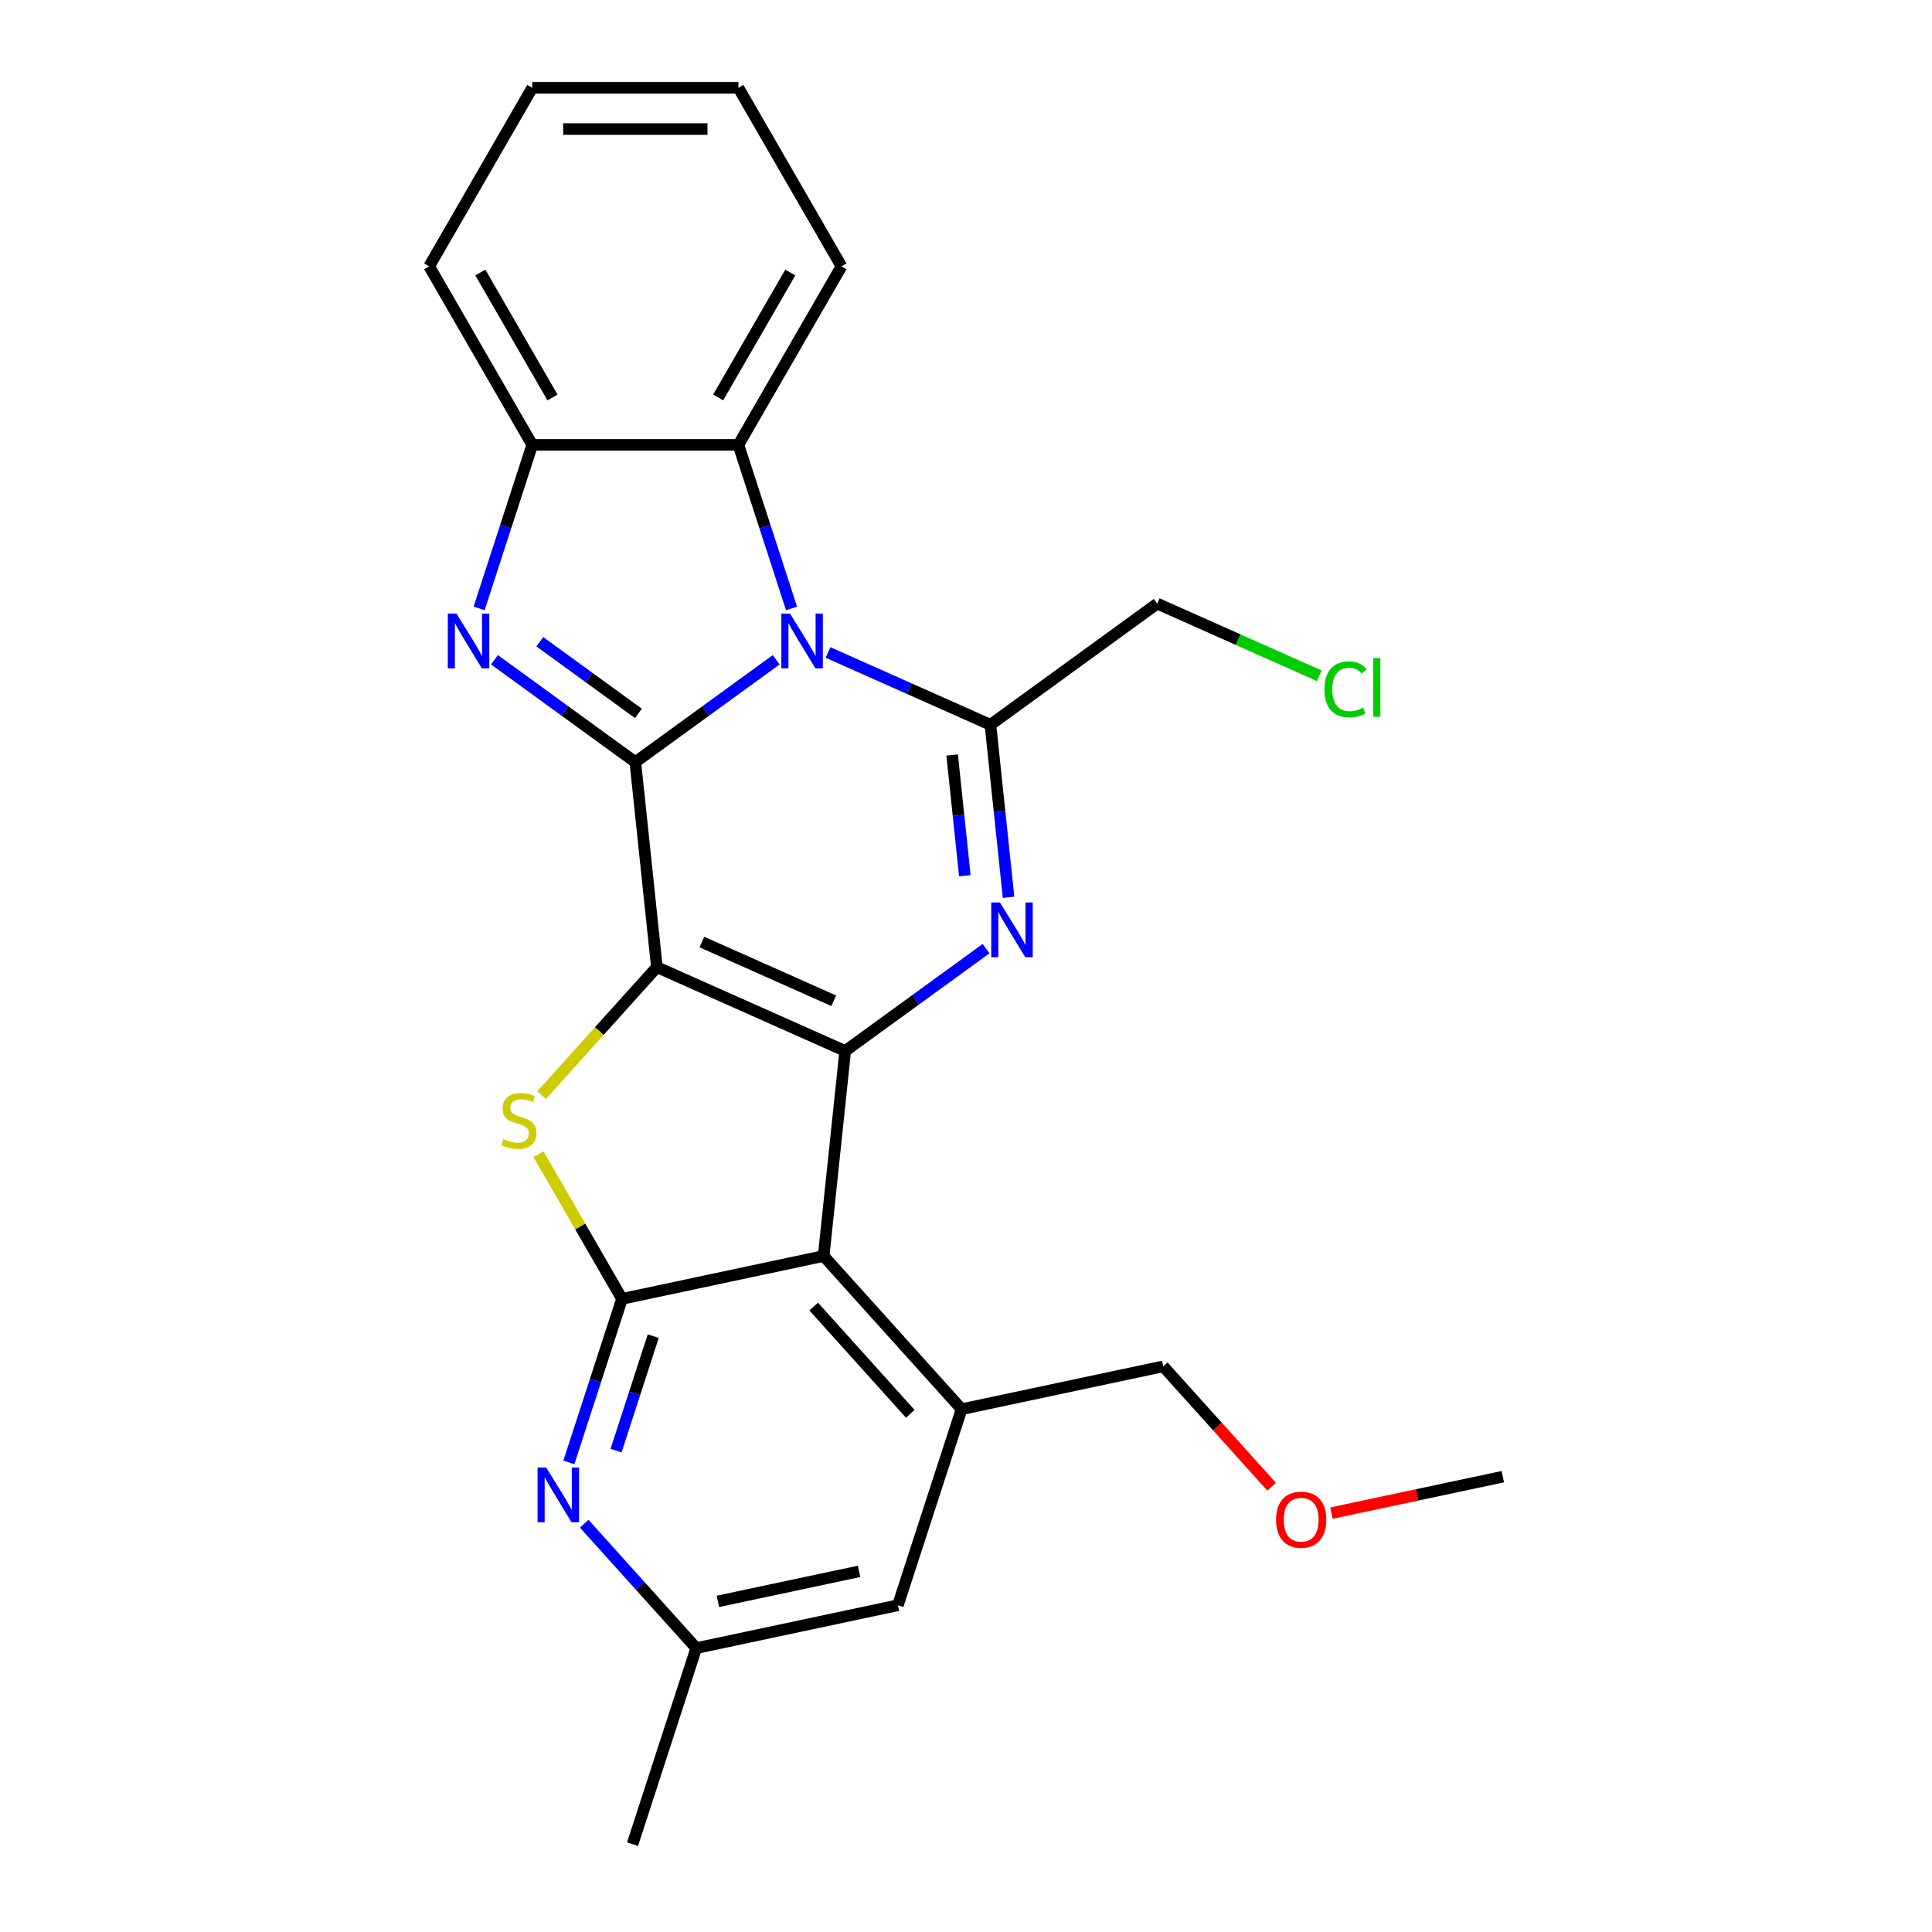 <?xml version='1.0' encoding='iso-8859-1'?>
<svg version='1.1' baseProfile='full'
              xmlns='http://www.w3.org/2000/svg'
                      xmlns:rdkit='http://www.rdkit.org/xml'
                      xmlns:xlink='http://www.w3.org/1999/xlink'
                  xml:space='preserve'
width='1000px' height='1000px' viewBox='0 0 1000 1000'>
<!-- END OF HEADER -->
<rect style='opacity:1.0;fill:#FFFFFF;stroke:none' width='1000' height='1000' x='0' y='0'> </rect>
<path class='bond-0' d='M 339.997,500.586 L 328.843,394.468' style='fill:none;fill-rule:evenodd;stroke:#000000;stroke-width:6px;stroke-linecap:butt;stroke-linejoin:miter;stroke-opacity:1' />
<path class='bond-1' d='M 339.997,500.586 L 437.475,543.986' style='fill:none;fill-rule:evenodd;stroke:#000000;stroke-width:6px;stroke-linecap:butt;stroke-linejoin:miter;stroke-opacity:1' />
<path class='bond-1' d='M 363.298,487.601 L 431.533,517.981' style='fill:none;fill-rule:evenodd;stroke:#000000;stroke-width:6px;stroke-linecap:butt;stroke-linejoin:miter;stroke-opacity:1' />
<path class='bond-5' d='M 339.997,500.586 L 310.172,533.71' style='fill:none;fill-rule:evenodd;stroke:#000000;stroke-width:6px;stroke-linecap:butt;stroke-linejoin:miter;stroke-opacity:1' />
<path class='bond-5' d='M 310.172,533.71 L 280.346,566.835' style='fill:none;fill-rule:evenodd;stroke:#CCCC00;stroke-width:6px;stroke-linecap:butt;stroke-linejoin:miter;stroke-opacity:1' />
<path class='bond-2' d='M 328.843,394.468 L 365.302,367.979' style='fill:none;fill-rule:evenodd;stroke:#000000;stroke-width:6px;stroke-linecap:butt;stroke-linejoin:miter;stroke-opacity:1' />
<path class='bond-2' d='M 365.302,367.979 L 401.76,341.491' style='fill:none;fill-rule:evenodd;stroke:#0000FF;stroke-width:6px;stroke-linecap:butt;stroke-linejoin:miter;stroke-opacity:1' />
<path class='bond-4' d='M 328.843,394.468 L 292.385,367.979' style='fill:none;fill-rule:evenodd;stroke:#000000;stroke-width:6px;stroke-linecap:butt;stroke-linejoin:miter;stroke-opacity:1' />
<path class='bond-4' d='M 292.385,367.979 L 255.927,341.491' style='fill:none;fill-rule:evenodd;stroke:#0000FF;stroke-width:6px;stroke-linecap:butt;stroke-linejoin:miter;stroke-opacity:1' />
<path class='bond-4' d='M 330.449,369.256 L 304.929,350.714' style='fill:none;fill-rule:evenodd;stroke:#000000;stroke-width:6px;stroke-linecap:butt;stroke-linejoin:miter;stroke-opacity:1' />
<path class='bond-4' d='M 304.929,350.714 L 279.408,332.172' style='fill:none;fill-rule:evenodd;stroke:#0000FF;stroke-width:6px;stroke-linecap:butt;stroke-linejoin:miter;stroke-opacity:1' />
<path class='bond-3' d='M 437.475,543.986 L 473.933,517.497' style='fill:none;fill-rule:evenodd;stroke:#000000;stroke-width:6px;stroke-linecap:butt;stroke-linejoin:miter;stroke-opacity:1' />
<path class='bond-3' d='M 473.933,517.497 L 510.391,491.009' style='fill:none;fill-rule:evenodd;stroke:#0000FF;stroke-width:6px;stroke-linecap:butt;stroke-linejoin:miter;stroke-opacity:1' />
<path class='bond-7' d='M 437.475,543.986 L 426.321,650.104' style='fill:none;fill-rule:evenodd;stroke:#000000;stroke-width:6px;stroke-linecap:butt;stroke-linejoin:miter;stroke-opacity:1' />
<path class='bond-9' d='M 409.7,314.922 L 395.947,272.596' style='fill:none;fill-rule:evenodd;stroke:#0000FF;stroke-width:6px;stroke-linecap:butt;stroke-linejoin:miter;stroke-opacity:1' />
<path class='bond-9' d='M 395.947,272.596 L 382.195,230.269' style='fill:none;fill-rule:evenodd;stroke:#000000;stroke-width:6px;stroke-linecap:butt;stroke-linejoin:miter;stroke-opacity:1' />
<path class='bond-26' d='M 428.575,337.719 L 470.61,356.434' style='fill:none;fill-rule:evenodd;stroke:#0000FF;stroke-width:6px;stroke-linecap:butt;stroke-linejoin:miter;stroke-opacity:1' />
<path class='bond-26' d='M 470.61,356.434 L 512.646,375.149' style='fill:none;fill-rule:evenodd;stroke:#000000;stroke-width:6px;stroke-linecap:butt;stroke-linejoin:miter;stroke-opacity:1' />
<path class='bond-6' d='M 522.03,464.44 L 517.338,419.795' style='fill:none;fill-rule:evenodd;stroke:#0000FF;stroke-width:6px;stroke-linecap:butt;stroke-linejoin:miter;stroke-opacity:1' />
<path class='bond-6' d='M 517.338,419.795 L 512.646,375.149' style='fill:none;fill-rule:evenodd;stroke:#000000;stroke-width:6px;stroke-linecap:butt;stroke-linejoin:miter;stroke-opacity:1' />
<path class='bond-6' d='M 499.399,453.277 L 496.114,422.026' style='fill:none;fill-rule:evenodd;stroke:#0000FF;stroke-width:6px;stroke-linecap:butt;stroke-linejoin:miter;stroke-opacity:1' />
<path class='bond-6' d='M 496.114,422.026 L 492.83,390.774' style='fill:none;fill-rule:evenodd;stroke:#000000;stroke-width:6px;stroke-linecap:butt;stroke-linejoin:miter;stroke-opacity:1' />
<path class='bond-12' d='M 247.987,314.922 L 261.739,272.596' style='fill:none;fill-rule:evenodd;stroke:#0000FF;stroke-width:6px;stroke-linecap:butt;stroke-linejoin:miter;stroke-opacity:1' />
<path class='bond-12' d='M 261.739,272.596 L 275.492,230.269' style='fill:none;fill-rule:evenodd;stroke:#000000;stroke-width:6px;stroke-linecap:butt;stroke-linejoin:miter;stroke-opacity:1' />
<path class='bond-8' d='M 278.73,597.429 L 300.34,634.859' style='fill:none;fill-rule:evenodd;stroke:#CCCC00;stroke-width:6px;stroke-linecap:butt;stroke-linejoin:miter;stroke-opacity:1' />
<path class='bond-8' d='M 300.34,634.859 L 321.95,672.289' style='fill:none;fill-rule:evenodd;stroke:#000000;stroke-width:6px;stroke-linecap:butt;stroke-linejoin:miter;stroke-opacity:1' />
<path class='bond-15' d='M 512.646,375.149 L 598.97,312.431' style='fill:none;fill-rule:evenodd;stroke:#000000;stroke-width:6px;stroke-linecap:butt;stroke-linejoin:miter;stroke-opacity:1' />
<path class='bond-11' d='M 426.321,650.104 L 497.719,729.4' style='fill:none;fill-rule:evenodd;stroke:#000000;stroke-width:6px;stroke-linecap:butt;stroke-linejoin:miter;stroke-opacity:1' />
<path class='bond-11' d='M 421.172,676.278 L 471.15,731.785' style='fill:none;fill-rule:evenodd;stroke:#000000;stroke-width:6px;stroke-linecap:butt;stroke-linejoin:miter;stroke-opacity:1' />
<path class='bond-25' d='M 426.321,650.104 L 321.95,672.289' style='fill:none;fill-rule:evenodd;stroke:#000000;stroke-width:6px;stroke-linecap:butt;stroke-linejoin:miter;stroke-opacity:1' />
<path class='bond-10' d='M 321.95,672.289 L 308.197,714.615' style='fill:none;fill-rule:evenodd;stroke:#000000;stroke-width:6px;stroke-linecap:butt;stroke-linejoin:miter;stroke-opacity:1' />
<path class='bond-10' d='M 308.197,714.615 L 294.445,756.942' style='fill:none;fill-rule:evenodd;stroke:#0000FF;stroke-width:6px;stroke-linecap:butt;stroke-linejoin:miter;stroke-opacity:1' />
<path class='bond-10' d='M 338.12,691.582 L 328.493,721.21' style='fill:none;fill-rule:evenodd;stroke:#000000;stroke-width:6px;stroke-linecap:butt;stroke-linejoin:miter;stroke-opacity:1' />
<path class='bond-10' d='M 328.493,721.21 L 318.867,750.839' style='fill:none;fill-rule:evenodd;stroke:#0000FF;stroke-width:6px;stroke-linecap:butt;stroke-linejoin:miter;stroke-opacity:1' />
<path class='bond-18' d='M 382.195,230.269 L 435.546,137.862' style='fill:none;fill-rule:evenodd;stroke:#000000;stroke-width:6px;stroke-linecap:butt;stroke-linejoin:miter;stroke-opacity:1' />
<path class='bond-18' d='M 371.716,205.738 L 409.062,141.053' style='fill:none;fill-rule:evenodd;stroke:#000000;stroke-width:6px;stroke-linecap:butt;stroke-linejoin:miter;stroke-opacity:1' />
<path class='bond-27' d='M 382.195,230.269 L 275.492,230.269' style='fill:none;fill-rule:evenodd;stroke:#000000;stroke-width:6px;stroke-linecap:butt;stroke-linejoin:miter;stroke-opacity:1' />
<path class='bond-14' d='M 302.385,788.66 L 331.38,820.863' style='fill:none;fill-rule:evenodd;stroke:#0000FF;stroke-width:6px;stroke-linecap:butt;stroke-linejoin:miter;stroke-opacity:1' />
<path class='bond-14' d='M 331.38,820.863 L 360.375,853.065' style='fill:none;fill-rule:evenodd;stroke:#000000;stroke-width:6px;stroke-linecap:butt;stroke-linejoin:miter;stroke-opacity:1' />
<path class='bond-13' d='M 497.719,729.4 L 464.746,830.88' style='fill:none;fill-rule:evenodd;stroke:#000000;stroke-width:6px;stroke-linecap:butt;stroke-linejoin:miter;stroke-opacity:1' />
<path class='bond-16' d='M 497.719,729.4 L 602.09,707.215' style='fill:none;fill-rule:evenodd;stroke:#000000;stroke-width:6px;stroke-linecap:butt;stroke-linejoin:miter;stroke-opacity:1' />
<path class='bond-19' d='M 275.492,230.269 L 222.141,137.862' style='fill:none;fill-rule:evenodd;stroke:#000000;stroke-width:6px;stroke-linecap:butt;stroke-linejoin:miter;stroke-opacity:1' />
<path class='bond-19' d='M 285.971,205.738 L 248.625,141.053' style='fill:none;fill-rule:evenodd;stroke:#000000;stroke-width:6px;stroke-linecap:butt;stroke-linejoin:miter;stroke-opacity:1' />
<path class='bond-28' d='M 464.746,830.88 L 360.375,853.065' style='fill:none;fill-rule:evenodd;stroke:#000000;stroke-width:6px;stroke-linecap:butt;stroke-linejoin:miter;stroke-opacity:1' />
<path class='bond-28' d='M 444.654,813.334 L 371.594,828.863' style='fill:none;fill-rule:evenodd;stroke:#000000;stroke-width:6px;stroke-linecap:butt;stroke-linejoin:miter;stroke-opacity:1' />
<path class='bond-21' d='M 360.375,853.065 L 327.402,954.545' style='fill:none;fill-rule:evenodd;stroke:#000000;stroke-width:6px;stroke-linecap:butt;stroke-linejoin:miter;stroke-opacity:1' />
<path class='bond-17' d='M 598.97,312.431 L 640.915,331.106' style='fill:none;fill-rule:evenodd;stroke:#000000;stroke-width:6px;stroke-linecap:butt;stroke-linejoin:miter;stroke-opacity:1' />
<path class='bond-17' d='M 640.915,331.106 L 682.86,349.782' style='fill:none;fill-rule:evenodd;stroke:#00CC00;stroke-width:6px;stroke-linecap:butt;stroke-linejoin:miter;stroke-opacity:1' />
<path class='bond-20' d='M 602.09,707.215 L 630.142,738.369' style='fill:none;fill-rule:evenodd;stroke:#000000;stroke-width:6px;stroke-linecap:butt;stroke-linejoin:miter;stroke-opacity:1' />
<path class='bond-20' d='M 630.142,738.369 L 658.193,769.523' style='fill:none;fill-rule:evenodd;stroke:#FF0000;stroke-width:6px;stroke-linecap:butt;stroke-linejoin:miter;stroke-opacity:1' />
<path class='bond-23' d='M 435.546,137.862 L 382.195,45.455' style='fill:none;fill-rule:evenodd;stroke:#000000;stroke-width:6px;stroke-linecap:butt;stroke-linejoin:miter;stroke-opacity:1' />
<path class='bond-24' d='M 222.141,137.862 L 275.492,45.455' style='fill:none;fill-rule:evenodd;stroke:#000000;stroke-width:6px;stroke-linecap:butt;stroke-linejoin:miter;stroke-opacity:1' />
<path class='bond-22' d='M 689.156,783.181 L 733.508,773.753' style='fill:none;fill-rule:evenodd;stroke:#FF0000;stroke-width:6px;stroke-linecap:butt;stroke-linejoin:miter;stroke-opacity:1' />
<path class='bond-22' d='M 733.508,773.753 L 777.859,764.326' style='fill:none;fill-rule:evenodd;stroke:#000000;stroke-width:6px;stroke-linecap:butt;stroke-linejoin:miter;stroke-opacity:1' />
<path class='bond-29' d='M 382.195,45.455 L 275.492,45.455' style='fill:none;fill-rule:evenodd;stroke:#000000;stroke-width:6px;stroke-linecap:butt;stroke-linejoin:miter;stroke-opacity:1' />
<path class='bond-29' d='M 366.189,66.795 L 291.497,66.795' style='fill:none;fill-rule:evenodd;stroke:#000000;stroke-width:6px;stroke-linecap:butt;stroke-linejoin:miter;stroke-opacity:1' />
<path  class='atom-3' d='M 408.908 317.59
L 418.188 332.59
Q 419.108 334.07, 420.588 336.75
Q 422.068 339.43, 422.148 339.59
L 422.148 317.59
L 425.908 317.59
L 425.908 345.91
L 422.028 345.91
L 412.068 329.51
Q 410.908 327.59, 409.668 325.39
Q 408.468 323.19, 408.108 322.51
L 408.108 345.91
L 404.428 345.91
L 404.428 317.59
L 408.908 317.59
' fill='#0000FF'/>
<path  class='atom-4' d='M 517.539 467.108
L 526.819 482.108
Q 527.739 483.588, 529.219 486.268
Q 530.699 488.948, 530.779 489.108
L 530.779 467.108
L 534.539 467.108
L 534.539 495.428
L 530.659 495.428
L 520.699 479.028
Q 519.539 477.108, 518.299 474.908
Q 517.099 472.708, 516.739 472.028
L 516.739 495.428
L 513.059 495.428
L 513.059 467.108
L 517.539 467.108
' fill='#0000FF'/>
<path  class='atom-5' d='M 236.259 317.59
L 245.539 332.59
Q 246.459 334.07, 247.939 336.75
Q 249.419 339.43, 249.499 339.59
L 249.499 317.59
L 253.259 317.59
L 253.259 345.91
L 249.379 345.91
L 239.419 329.51
Q 238.259 327.59, 237.019 325.39
Q 235.819 323.19, 235.459 322.51
L 235.459 345.91
L 231.779 345.91
L 231.779 317.59
L 236.259 317.59
' fill='#0000FF'/>
<path  class='atom-6' d='M 260.599 589.602
Q 260.919 589.722, 262.239 590.282
Q 263.559 590.842, 264.999 591.202
Q 266.479 591.522, 267.919 591.522
Q 270.599 591.522, 272.159 590.242
Q 273.719 588.922, 273.719 586.642
Q 273.719 585.082, 272.919 584.122
Q 272.159 583.162, 270.959 582.642
Q 269.759 582.122, 267.759 581.522
Q 265.239 580.762, 263.719 580.042
Q 262.239 579.322, 261.159 577.802
Q 260.119 576.282, 260.119 573.722
Q 260.119 570.162, 262.519 567.962
Q 264.959 565.762, 269.759 565.762
Q 273.039 565.762, 276.759 567.322
L 275.839 570.402
Q 272.439 569.002, 269.879 569.002
Q 267.119 569.002, 265.599 570.162
Q 264.079 571.282, 264.119 573.242
Q 264.119 574.762, 264.879 575.682
Q 265.679 576.602, 266.799 577.122
Q 267.959 577.642, 269.879 578.242
Q 272.439 579.042, 273.959 579.842
Q 275.479 580.642, 276.559 582.282
Q 277.679 583.882, 277.679 586.642
Q 277.679 590.562, 275.039 592.682
Q 272.439 594.762, 268.079 594.762
Q 265.559 594.762, 263.639 594.202
Q 261.759 593.682, 259.519 592.762
L 260.599 589.602
' fill='#CCCC00'/>
<path  class='atom-11' d='M 282.717 759.609
L 291.997 774.609
Q 292.917 776.089, 294.397 778.769
Q 295.877 781.449, 295.957 781.609
L 295.957 759.609
L 299.717 759.609
L 299.717 787.929
L 295.837 787.929
L 285.877 771.529
Q 284.717 769.609, 283.477 767.409
Q 282.277 765.209, 281.917 764.529
L 281.917 787.929
L 278.237 787.929
L 278.237 759.609
L 282.717 759.609
' fill='#0000FF'/>
<path  class='atom-18' d='M 685.528 356.811
Q 685.528 349.771, 688.808 346.091
Q 692.128 342.371, 698.408 342.371
Q 704.248 342.371, 707.368 346.491
L 704.728 348.651
Q 702.448 345.651, 698.408 345.651
Q 694.128 345.651, 691.848 348.531
Q 689.608 351.371, 689.608 356.811
Q 689.608 362.411, 691.928 365.291
Q 694.288 368.171, 698.848 368.171
Q 701.968 368.171, 705.608 366.291
L 706.728 369.291
Q 705.248 370.251, 703.008 370.811
Q 700.768 371.371, 698.288 371.371
Q 692.128 371.371, 688.808 367.611
Q 685.528 363.851, 685.528 356.811
' fill='#00CC00'/>
<path  class='atom-18' d='M 710.808 340.651
L 714.488 340.651
L 714.488 371.011
L 710.808 371.011
L 710.808 340.651
' fill='#00CC00'/>
<path  class='atom-21' d='M 660.488 786.591
Q 660.488 779.791, 663.848 775.991
Q 667.208 772.191, 673.488 772.191
Q 679.768 772.191, 683.128 775.991
Q 686.488 779.791, 686.488 786.591
Q 686.488 793.471, 683.088 797.391
Q 679.688 801.271, 673.488 801.271
Q 667.248 801.271, 663.848 797.391
Q 660.488 793.511, 660.488 786.591
M 673.488 798.071
Q 677.808 798.071, 680.128 795.191
Q 682.488 792.271, 682.488 786.591
Q 682.488 781.031, 680.128 778.231
Q 677.808 775.391, 673.488 775.391
Q 669.168 775.391, 666.808 778.191
Q 664.488 780.991, 664.488 786.591
Q 664.488 792.311, 666.808 795.191
Q 669.168 798.071, 673.488 798.071
' fill='#FF0000'/>
</svg>
